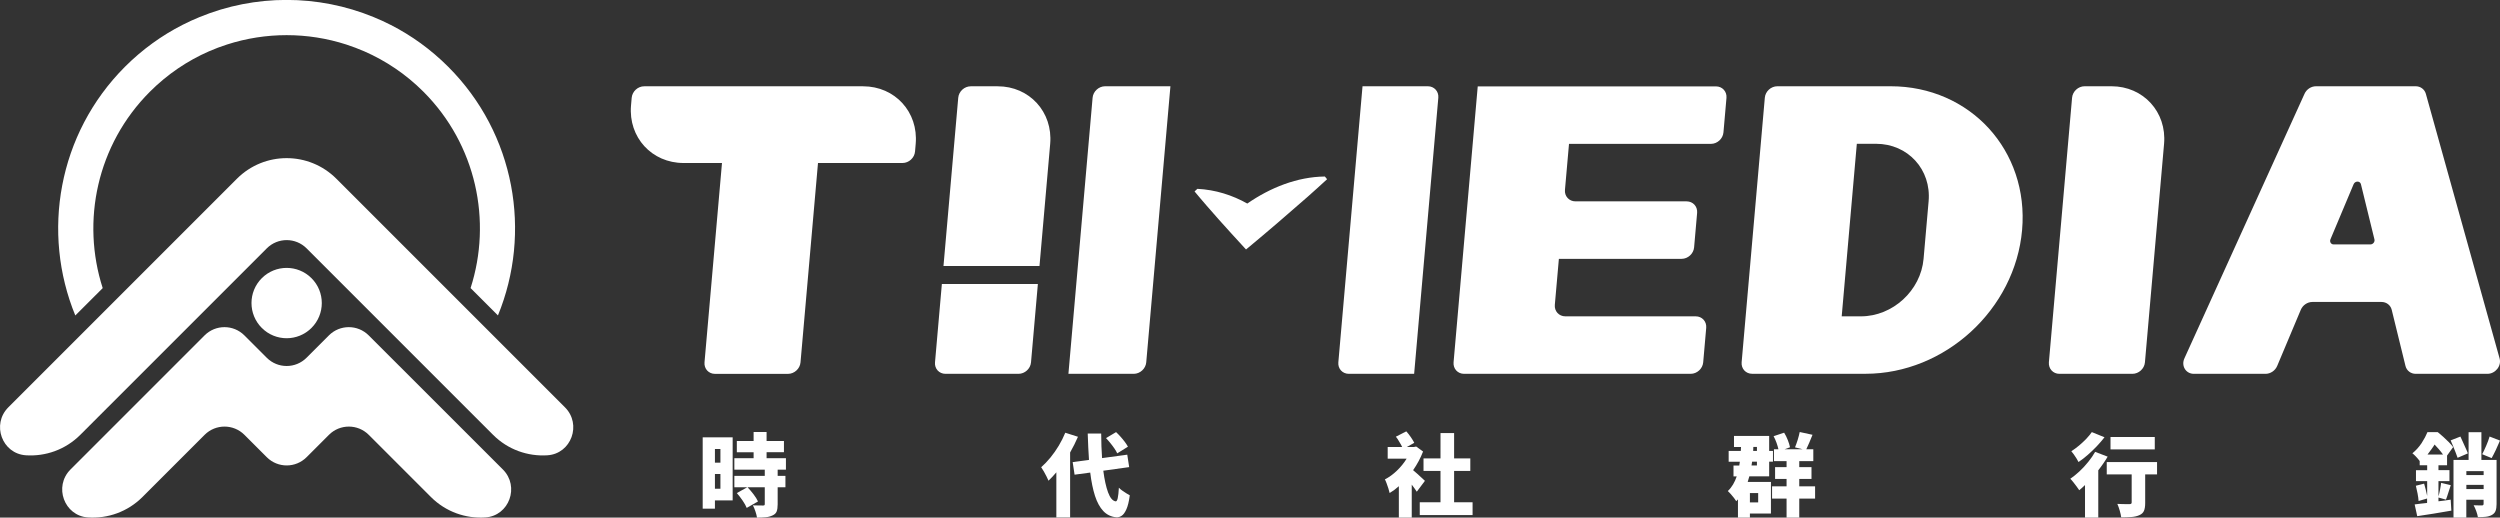 <?xml version="1.0" encoding="utf-8"?>
<!-- Generator: Adobe Illustrator 28.0.0, SVG Export Plug-In . SVG Version: 6.00 Build 0)  -->
<svg version="1.1" id="圖層_1" xmlns="http://www.w3.org/2000/svg" xmlns:xlink="http://www.w3.org/1999/xlink" x="0px" y="0px"
	 viewBox="0 0 604.89 125.24" style="enable-background:new 0 0 604.89 125.24;" xml:space="preserve">
<rect x="0" y="0" width="604.89" height="125.24" fill="#333333" stroke="none"/>
<style type="text/css">
	.st0{fill:#FFFFFF;}
</style>
<g>
	<g>
		<g>
			<path class="st0" d="M136.7,98.56L81.39,43.25c-6.65-6.65-17.42-6.65-24.07,0L2.01,98.56c-4.1,4.1-1.53,11.22,4.26,11.6
				c4.72,0.31,9.55-1.34,13.16-4.95l45.12-45.12c2.66-2.66,6.97-2.66,9.63,0l45.12,45.12c3.61,3.61,8.44,5.26,13.16,4.95
				C138.24,109.78,140.81,102.66,136.7,98.56z"/>
			<path class="st0" d="M89.21,81.15c-2.66-2.66-6.97-2.66-9.63,0l-5.41,5.41c-2.66,2.66-6.97,2.66-9.63,0l-5.41-5.41
				c-2.66-2.66-6.97-2.66-9.63,0L17.05,113.6c-4.1,4.1-1.53,11.22,4.26,11.6c4.72,0.31,9.55-1.34,13.16-4.95l15.04-15.04
				c2.66-2.66,6.97-2.66,9.63,0l5.41,5.41c2.66,2.66,6.97,2.66,9.63,0l5.41-5.41c2.66-2.66,6.97-2.66,9.63,0l15.04,15.04
				c3.61,3.61,8.44,5.26,13.16,4.95c5.79-0.38,8.36-7.5,4.26-11.6L89.21,81.15z"/>
			<path class="st0" d="M75.37,79.34L75.37,79.34c3.32-3.32,3.32-8.71,0-12.03h0c-3.32-3.32-8.71-3.32-12.03,0h0
				c-3.32,3.32-3.32,8.71,0,12.03h0C66.66,82.67,72.05,82.67,75.37,79.34z"/>
			<path class="st0" d="M24.85,69.71c-5.22-16.19-1.41-34.68,11.42-47.52c4.24-4.24,9.1-7.5,14.29-9.77
				c1.43-0.63,2.89-1.17,4.37-1.65c9.36-3.02,19.49-3.02,28.85,0c1.47,0.48,2.93,1.03,4.36,1.65c5.19,2.27,10.06,5.52,14.3,9.76
				c12.83,12.83,16.64,31.33,11.42,47.52l6.62,6.62c8.22-20.02,4.21-43.92-12.03-60.16c-4.2-4.2-8.9-7.58-13.93-10.14
				c-1.35-0.69-2.73-1.32-4.13-1.89c-13.45-5.53-28.66-5.53-42.1,0c-1.4,0.57-2.77,1.2-4.13,1.89c-5.02,2.56-9.73,5.94-13.93,10.14
				C14.01,32.41,10,56.31,18.22,76.33L24.85,69.71z"/>
		</g>
	</g>
	<g>
		<g>
			<g>
				<g>
					<path class="st0" d="M152.84,23.66l-0.16,1.86c-0.67,7.69,5.02,13.92,12.72,13.92h9.29l-4.23,48.24
						c-0.13,1.54,1,2.78,2.54,2.78h17.66c1.54,0,2.9-1.25,3.03-2.78l4.23-48.24h20.45c1.54,0,2.9-1.25,3.03-2.78l0.16-1.86
						c0.67-7.69-5.02-13.92-12.72-13.92h-52.97C154.33,20.87,152.98,22.12,152.84,23.66z"/>
					<path class="st0" d="M254.1,34.79l-2.59,29.57h-23.23l3.57-40.7c0.13-1.54,1.49-2.78,3.03-2.78h6.51
						C249.07,20.87,254.77,27.1,254.1,34.79z"/>
					<path class="st0" d="M227.89,68.71h23.23l-1.66,18.96c-0.13,1.54-1.49,2.78-3.03,2.78h-17.66c-1.54,0-2.68-1.24-2.54-2.78
						L227.89,68.71z"/>
					<path class="st0" d="M498.29,90.45h17.66c1.54,0,2.9-1.25,3.03-2.78l4.63-52.88c0.67-7.69-5.02-13.92-12.72-13.92h-6.51
						c-1.54,0-2.9,1.25-3.03,2.78l-5.61,64.01C495.62,89.21,496.75,90.45,498.29,90.45z"/>
					<path class="st0" d="M258.51,90.45h15.8c1.54,0,2.9-1.25,3.03-2.78l5.85-66.8h-15.8c-1.54,0-2.9,1.25-3.03,2.78L258.51,90.45z"
						/>
					<path class="st0" d="M326.36,90.45h15.8l5.85-66.8c0.13-1.54-1-2.78-2.54-2.78h-15.8l-5.85,66.8
						C323.68,89.21,324.82,90.45,326.36,90.45z"/>
					<path class="st0" d="M357.55,20.87l-5.85,66.8c-0.13,1.54,1,2.78,2.54,2.78h54.83c1.54,0,2.9-1.25,3.03-2.78l0.73-8.35
						c0.13-1.54-1-2.78-2.54-2.78h-31.55c-1.54,0-2.68-1.25-2.54-2.78l0.98-11.13h29.69c1.54,0,2.9-1.25,3.03-2.78l0.73-8.35
						c0.13-1.54-1-2.78-2.54-2.78h-26.9c-1.54,0-2.68-1.25-2.54-2.78l0.98-11.13h34.34c1.54,0,2.9-1.25,3.03-2.78l0.73-8.35
						c0.13-1.54-1-2.78-2.54-2.78H357.55z"/>
					<path class="st0" d="M481.21,31.06c-5.76-6.29-14.14-10.19-23.75-10.19h-27.42c-1.54,0-2.9,1.24-3.03,2.78l-5.61,64.01
						c-0.13,1.54,1,2.78,2.54,2.78h27.42c19.25,0,36.22-15.58,37.9-34.79C490.1,46.06,486.96,37.36,481.21,31.06z M465.42,62.62
						c-0.67,7.68-7.47,13.92-15.16,13.92h-4.65l3.66-41.75h4.65c7.7,0,13.4,6.22,12.72,13.92L465.42,62.62z"/>
					<path class="st0" d="M604.79,86.71L586.95,22.7c-0.31-1.09-1.29-1.83-2.46-1.83h-24.12c-1.17,0-2.29,0.73-2.78,1.83
						l-29.06,64.01c-0.83,1.82,0.35,3.74,2.28,3.74h17.35c1.2,0,2.34-0.77,2.82-1.91l5.71-13.58c0.48-1.13,1.61-1.9,2.82-1.9h16.7
						c1.2,0,2.2,0.77,2.48,1.9l3.33,13.58c0.28,1.14,1.28,1.91,2.48,1.91h17.34C603.78,90.45,605.3,88.53,604.79,86.71z
						 M573.53,59.14h-8.89c-0.63,0-1.02-0.62-0.78-1.22l5.61-13.35c0.36-0.84,1.56-0.84,1.77,0l3.27,13.35
						C574.66,58.52,574.16,59.14,573.53,59.14z"/>
				</g>
				<path class="st0" d="M320.56,42.71c-6.67,0.07-13.21,2.69-18.77,6.54c-3.61-2.03-7.68-3.34-12.08-3.56l-0.68,0.63
					c0.95,1.16,1.94,2.29,2.91,3.43c1.97,2.26,3.95,4.51,5.98,6.72c0.33,0.38,3.32,3.6,3.56,3.89l0.67-0.55
					c4.47-3.7,9.91-8.39,14.29-12.24c1.56-1.39,3.12-2.78,4.66-4.21C321.1,43.37,320.56,42.71,320.56,42.71z"/>
			</g>
			<g>
				<path class="st0" d="M170.02,105.82h7.25v15.25h-4.29v2.01h-2.96V105.82z M174.31,111.94v-3.3h-1.33v3.3H174.31z M174.31,114.68
					h-1.33v3.57h1.33V114.68z M182.34,104.53h3.14v2.17h4.2v2.72h-4.2v1.45h4.68v2.77h-2v1.5h1.88v2.75h-1.88v4.13
					c0,0.73-0.08,1.3-0.24,1.72c-0.16,0.42-0.49,0.74-0.98,0.96c-0.49,0.24-1.04,0.39-1.66,0.45c-0.62,0.06-1.33,0.09-2.12,0.09
					c-0.06-0.43-0.19-0.93-0.38-1.5c-0.19-0.57-0.39-1.06-0.61-1.47c0.46,0.01,0.94,0.03,1.45,0.03c0.5,0.01,0.83,0.01,0.99,0.01
					c0.17,0,0.28-0.02,0.34-0.07c0.06-0.04,0.09-0.14,0.09-0.29v-4.06h-7.36v-2.75h7.36v-1.5h-7.36v-2.77h4.66v-1.45h-4.06v-2.72
					h4.06V104.53z M178.28,119.3l2.57-1.43c0.49,0.51,0.98,1.08,1.47,1.72c0.49,0.64,0.85,1.22,1.08,1.74l-2.73,1.56
					c-0.2-0.51-0.52-1.09-0.98-1.76S178.77,119.86,178.28,119.3z"/>
				<path class="st0" d="M257.75,104.7l3.07,0.98c-0.54,1.25-1.17,2.52-1.9,3.8v15.72h-3.33v-10.92c-0.64,0.76-1.28,1.44-1.9,2.03
					c-0.11-0.25-0.26-0.59-0.47-1.01c-0.21-0.42-0.43-0.83-0.67-1.25c-0.24-0.42-0.45-0.75-0.63-1c0.76-0.67,1.51-1.45,2.24-2.34
					c0.73-0.89,1.4-1.85,2.02-2.88C256.79,106.8,257.32,105.76,257.75,104.7z M263.18,104.9h3.26c0.01,2.14,0.08,4.12,0.21,5.94
					l6.1-0.83l0.46,3.01l-6.26,0.87c0.28,2.16,0.66,3.9,1.15,5.24c0.49,1.33,1.1,2.06,1.84,2.18c0.21,0.01,0.38-0.24,0.5-0.77
					c0.12-0.53,0.21-1.37,0.28-2.53c0.21,0.22,0.49,0.46,0.83,0.7c0.34,0.25,0.67,0.47,1.01,0.67c0.34,0.2,0.6,0.35,0.8,0.46
					c-0.2,1.49-0.47,2.62-0.83,3.4c-0.35,0.78-0.74,1.31-1.16,1.57c-0.42,0.27-0.85,0.39-1.27,0.36c-1.27-0.13-2.32-0.64-3.15-1.52
					c-0.83-0.88-1.5-2.1-2.01-3.67c-0.5-1.57-0.89-3.45-1.15-5.64l-3.79,0.51l-0.46-3.04l3.95-0.54c-0.08-0.98-0.14-2.01-0.18-3.07
					C263.25,107.16,263.21,106.05,263.18,104.9z M267.61,106l2.43-1.45c0.35,0.33,0.72,0.7,1.09,1.12c0.37,0.42,0.72,0.83,1.03,1.25
					c0.31,0.42,0.56,0.8,0.75,1.16l-2.59,1.61c-0.15-0.34-0.38-0.73-0.67-1.16c-0.29-0.43-0.62-0.87-0.98-1.31
					C268.32,106.78,267.96,106.37,267.61,106z"/>
				<path class="st0" d="M337.74,105.66l2.52-1.29c0.38,0.42,0.75,0.88,1.1,1.4c0.35,0.51,0.63,0.97,0.83,1.37l-1.79,1.01h1.72
					l0.53-0.11l1.67,1.21c-0.31,0.79-0.66,1.56-1.07,2.32c-0.41,0.76-0.85,1.49-1.34,2.19c0.31,0.25,0.65,0.55,1.04,0.9
					c0.39,0.35,0.75,0.68,1.09,1c0.34,0.32,0.58,0.55,0.73,0.68l-1.97,2.63c-0.15-0.25-0.34-0.52-0.55-0.81
					c-0.21-0.29-0.44-0.59-0.67-0.9v7.97h-3.12v-7.59c-0.73,0.66-1.48,1.21-2.23,1.65c-0.06-0.3-0.16-0.66-0.3-1.1
					c-0.14-0.44-0.28-0.86-0.44-1.27c-0.15-0.41-0.29-0.72-0.41-0.93c1.02-0.52,2-1.23,2.92-2.12c0.93-0.89,1.71-1.86,2.35-2.9
					h-4.59v-2.81h3.51c-0.18-0.39-0.42-0.81-0.7-1.26C338.32,106.43,338.03,106.02,337.74,105.66z M348.55,104.79h3.28v6.12h3.92
					v3.04h-3.92v7.57h4.47v3.1h-12.78v-3.1h5.02v-7.57h-4.11v-3.04h4.11V104.79z"/>
				<path class="st0" d="M419.55,105.48h8.51v3.62h0.92v2.61h-0.92v3.55h-4.8c-0.12,0.46-0.25,0.91-0.39,1.34h5.62v7.66h-5.09v0.98
					h-2.89v-4.42l-0.41,0.45c-0.12-0.21-0.31-0.47-0.55-0.79c-0.24-0.32-0.5-0.63-0.78-0.94c-0.28-0.3-0.51-0.55-0.71-0.73
					c0.49-0.46,0.91-0.99,1.26-1.58c0.35-0.6,0.65-1.25,0.89-1.96h-0.78v-2.63h1.4l0.14-0.92h-2.71v-2.61h2.94l0.05-0.96h-1.7
					V105.48z M423.4,119.3v2.25h2v-2.25H423.4z M425.1,111.71h-1.17l-0.14,0.92h1.31V111.71z M425.1,109.1v-0.96h-0.87l-0.04,0.96
					H425.1z M435.45,104.53l3.1,0.67c-0.26,0.64-0.52,1.27-0.78,1.89c-0.26,0.62-0.5,1.16-0.73,1.62h1.7v2.86h-3.4v1.45h2.96v2.86
					h-2.96v1.79h3.83v2.97h-3.83v4.6h-3.07v-4.6h-3.51v-2.97h3.51v-1.79h-2.78v-2.86h2.78v-1.45h-3.05v-2.86h1.08
					c-0.11-0.49-0.26-1.02-0.47-1.6c-0.21-0.57-0.44-1.1-0.7-1.57l2.55-0.85c0.34,0.54,0.63,1.13,0.89,1.8
					c0.26,0.66,0.44,1.24,0.53,1.73l-1.33,0.49h4.4l-1.86-0.47c0.21-0.51,0.43-1.11,0.65-1.81
					C435.18,105.72,435.34,105.09,435.45,104.53z"/>
				<path class="st0" d="M506.93,109.33l3.03,1.16c-0.32,0.55-0.67,1.11-1.06,1.66c-0.38,0.56-0.79,1.11-1.21,1.64v11.45h-3.21
					v-7.88c-0.47,0.46-0.94,0.88-1.4,1.25c-0.14-0.22-0.34-0.51-0.6-0.86s-0.53-0.7-0.81-1.06c-0.28-0.36-0.53-0.64-0.75-0.85
					c0.75-0.51,1.49-1.11,2.24-1.81s1.44-1.45,2.1-2.27C505.92,110.96,506.47,110.14,506.93,109.33z M506.13,104.55l3.07,1.25
					c-0.55,0.71-1.18,1.44-1.88,2.18c-0.7,0.74-1.43,1.43-2.18,2.09c-0.75,0.66-1.49,1.23-2.23,1.72c-0.12-0.25-0.29-0.54-0.49-0.87
					c-0.21-0.33-0.42-0.65-0.64-0.96c-0.22-0.31-0.42-0.57-0.61-0.78c0.61-0.39,1.23-0.85,1.86-1.37c0.63-0.53,1.22-1.08,1.77-1.65
					C505.35,105.57,505.79,105.04,506.13,104.55z M509.73,111.8h12.18v2.99h-2.87v6.9c0,0.8-0.09,1.44-0.29,1.9
					c-0.19,0.46-0.56,0.81-1.11,1.05c-0.52,0.24-1.15,0.39-1.88,0.45c-0.73,0.06-1.58,0.09-2.52,0.09
					c-0.06-0.48-0.18-1.02-0.36-1.64c-0.18-0.62-0.37-1.16-0.58-1.62c0.37,0.02,0.75,0.03,1.15,0.04c0.4,0.02,0.76,0.02,1.09,0.02
					c0.33,0,0.56,0,0.7,0c0.35,0,0.53-0.13,0.53-0.38v-6.81h-6.03V111.8z M510.65,105.73h10.71v3.01h-10.71V105.73z"/>
				<path class="st0" d="M591.81,120.89l-1.81-0.51v0.91c0.99-0.1,1.98-0.24,2.96-0.4l0.16,2.66c-1.42,0.25-2.86,0.49-4.31,0.73
					c-1.45,0.23-2.77,0.43-3.95,0.61l-0.62-2.84c0.43-0.06,0.89-0.12,1.4-0.18c0.51-0.06,1.04-0.12,1.61-0.18v-1.07l-2.06,0.6
					c-0.03-0.51-0.11-1.1-0.24-1.79c-0.13-0.68-0.27-1.32-0.42-1.9l2-0.51c0.11,0.37,0.23,0.84,0.38,1.4
					c0.14,0.56,0.26,1.08,0.36,1.57v-3.57h-2.71v-2.66h2.71v-1.18h-1.81v-1.03c-0.26-0.36-0.57-0.72-0.92-1.09
					c-0.35-0.37-0.63-0.63-0.85-0.78c0.9-0.74,1.65-1.58,2.25-2.5c0.6-0.92,1.06-1.8,1.4-2.63h2.48c0.43,0.34,0.88,0.73,1.35,1.15
					c0.47,0.42,0.92,0.86,1.35,1.29c0.43,0.44,0.77,0.84,1.03,1.19l-1.47,2.05v2.34H590v1.18h2.66v2.66H590v3.71
					c0.14-0.49,0.27-1.05,0.39-1.68c0.12-0.62,0.21-1.16,0.25-1.61l2.34,0.56c-0.2,0.61-0.4,1.24-0.61,1.87
					C592.17,119.92,591.98,120.46,591.81,120.89z M589.06,107.56c-0.12,0.22-0.34,0.56-0.67,1.01c-0.32,0.45-0.66,0.92-1.03,1.4
					h3.74c-0.32-0.45-0.68-0.9-1.07-1.35C589.65,108.17,589.32,107.81,589.06,107.56z M597.11,109.7l-2.48,1.07
					c-0.12-0.37-0.28-0.8-0.47-1.28c-0.19-0.48-0.39-0.98-0.6-1.5c-0.21-0.51-0.41-0.99-0.61-1.44l2.36-0.92
					c0.2,0.43,0.41,0.9,0.64,1.4c0.23,0.5,0.45,0.98,0.65,1.44C596.83,108.94,596.99,109.35,597.11,109.7z M604.06,111.29v10.69
					c0,0.67-0.08,1.21-0.24,1.63c-0.16,0.42-0.46,0.74-0.88,0.98c-0.43,0.24-0.92,0.39-1.48,0.45c-0.56,0.06-1.2,0.09-1.92,0.09
					c-0.06-0.42-0.2-0.91-0.4-1.47c-0.21-0.57-0.42-1.03-0.63-1.41c0.37,0.01,0.76,0.03,1.18,0.03c0.42,0.01,0.7,0.01,0.84,0.01
					c0.26,0,0.39-0.13,0.39-0.38v-1h-4.18v4.33h-3.1v-13.95h3.65v-6.72h3.1v6.72H604.06z M596.75,114.95h4.18v-0.96h-4.18V114.95z
					 M596.75,118.34h4.18v-1.03h-4.18V118.34z M602.37,105.62l2.52,0.98c-0.32,0.77-0.66,1.54-1.02,2.29c-0.36,0.75-0.69,1.4-1,1.95
					l-2.29-0.94c0.3-0.57,0.63-1.25,0.97-2.05C601.9,107.05,602.17,106.3,602.37,105.62z"/>
			</g>
		</g>
	</g>
</g>
</svg>
